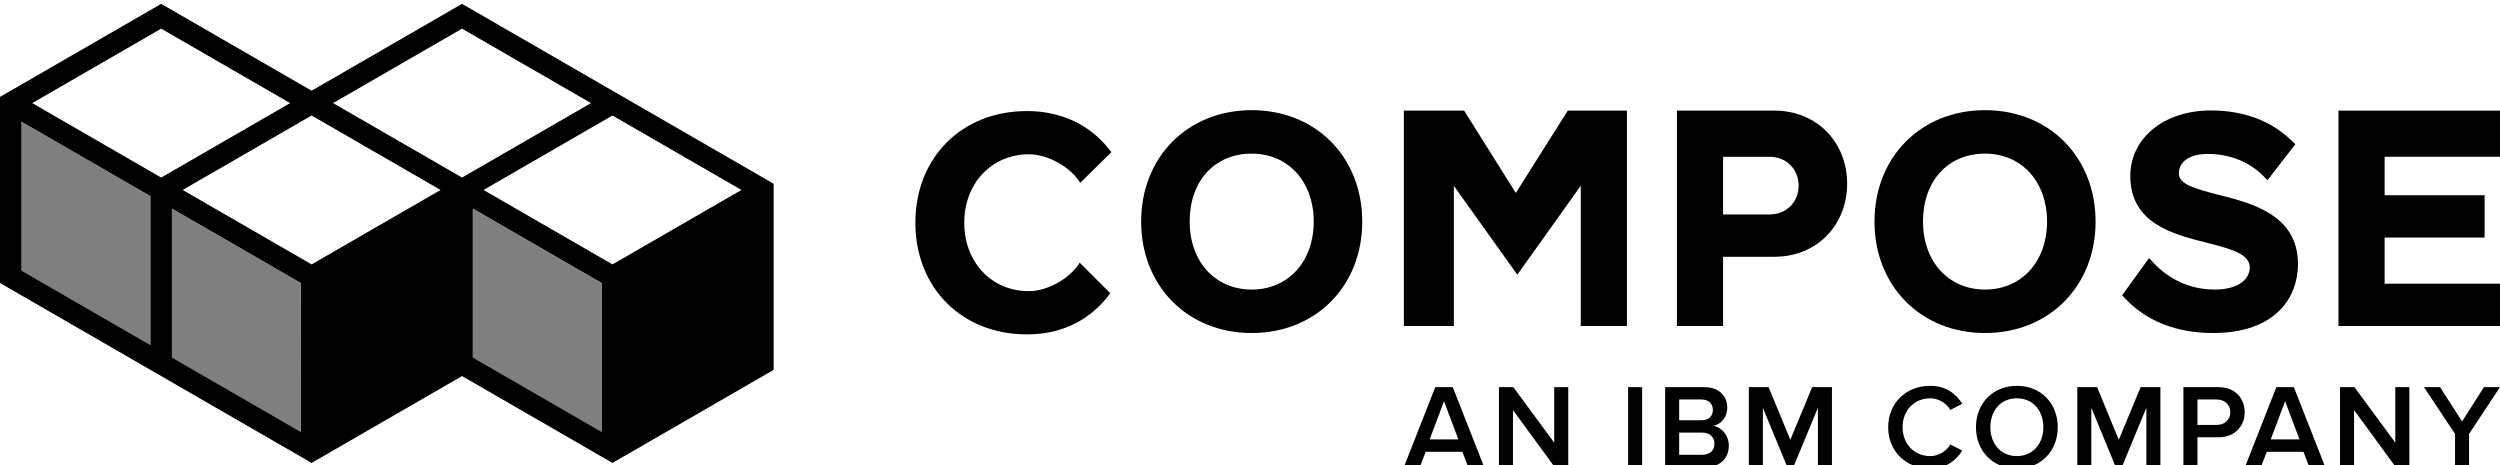 <?xml version="1.0" standalone="no"?>
<!DOCTYPE svg PUBLIC "-//W3C//DTD SVG 1.1//EN" "http://www.w3.org/Graphics/SVG/1.1/DTD/svg11.dtd">
<svg width="100%" height="100%" viewBox="0 0 650 121" version="1.1" xmlns="http://www.w3.org/2000/svg" xmlns:xlink="http://www.w3.org/1999/xlink" xml:space="preserve" style="fill-rule:evenodd;clip-rule:evenodd;stroke-linejoin:round;stroke-miterlimit:1.414;">
    <g id="Layer 1" transform="matrix(1,0,0,1,0,1.42109e-14)">
        <path d="M325.442,75.285C315.946,75.285 309.313,68.018 309.313,57.614C309.313,47.045 315.795,39.944 325.442,39.944C334.938,39.944 341.571,47.21 341.571,57.614C341.571,68.018 334.938,75.285 325.442,75.285M325.442,28.643C308.788,28.643 296.7,40.827 296.7,57.614C296.7,74.401 308.788,86.586 325.442,86.586C342.096,86.586 354.183,74.401 354.183,57.614C354.183,40.827 342.096,28.643 325.442,28.643" style="fill:black;fill-rule:nonzero;"/>
        <path d="M394.112,50.175L380.672,28.761L365,28.761L365,84.761L378,84.761L378,48.323L394.501,71.418L411,48.29L411,84.761L423,84.761L423,28.761L407.626,28.761L394.112,50.175Z" style="fill:black;fill-rule:nonzero;"/>
        <path d="M460.059,55.761L448,55.761L448,40.761L460.059,40.761C464.596,40.761 467.644,44.119 467.644,48.261C467.644,52.404 464.596,55.761 460.059,55.761M461.336,28.761L436,28.761L436,84.761L448,84.761L448,66.761L461.336,66.761C472.477,66.761 480.257,58.445 480.257,47.761C480.257,37.077 472.477,28.761 461.336,28.761" style="fill:black;fill-rule:nonzero;"/>
        <path d="M516.109,75.285C506.613,75.285 499.98,68.018 499.98,57.614C499.98,47.045 506.462,39.944 516.109,39.944C525.605,39.944 532.238,47.21 532.238,57.614C532.238,68.018 525.605,75.285 516.109,75.285M516.109,28.643C499.455,28.643 487.368,40.827 487.368,57.614C487.368,74.401 499.455,86.586 516.109,86.586C532.763,86.586 544.851,74.401 544.851,57.614C544.851,40.827 532.763,28.643 516.109,28.643" style="fill:black;fill-rule:nonzero;"/>
        <path d="M576.87,50.658C570.413,49.021 566.493,47.831 566.493,45.118C566.493,41.975 569.369,40.023 573.998,40.023C579.617,40.023 584.709,42.014 588.335,45.629L589.555,46.846L596.784,37.489L595.811,36.55C590.427,31.356 583.356,28.722 574.796,28.722C562.677,28.722 553.88,35.886 553.88,45.755C553.88,58.092 564.92,60.88 573.792,63.122C580.726,64.873 584.937,66.181 584.937,69.553C584.937,72.197 582.532,75.285 575.755,75.285C567.667,75.285 562.421,70.996 560.014,68.439L558.755,67.103L551.759,76.761L552.612,77.67C558.091,83.503 565.956,86.586 575.355,86.586C591.66,86.586 597.47,77.334 597.47,68.677C597.47,55.883 585.564,52.863 576.87,50.658" style="fill:black;fill-rule:nonzero;"/>
        <path d="M650,40.761L650,28.761L608,28.761L608,84.761L650,84.761L650,73.761L620,73.761L620,61.761L646,61.761L646,50.761L620,50.761L620,40.761L650,40.761Z" style="fill:black;fill-rule:nonzero;"/>
        <path d="M238,57.939C238,74.727 249.949,86.941 267.019,86.941C275.946,86.941 283.408,83.379 288.677,76.244L280.717,68.288C278.294,72.318 272.444,75.701 267.518,75.701C257.756,75.701 250.707,68.148 250.707,57.909C250.707,47.67 257.81,40.116 267.571,40.116C272.497,40.116 278.428,43.499 280.851,47.53L288.958,39.574C283.688,32.438 275.944,28.876 267.017,28.876C249.947,28.876 238,41.091 238,57.878L238,57.939Z" style="fill:black;fill-rule:nonzero;"/>
        <path d="M385.889,121.454L377.72,100.658L373.168,100.658L365,121.454L369.146,121.454L370.674,117.463L380.215,117.463L381.742,121.454L385.889,121.454ZM379.186,114.252L371.703,114.252L375.444,104.337L379.186,114.252Z" style="fill:black;fill-rule:nonzero;"/>
        <path d="M407.745,121.454L407.745,100.658L404.097,100.658L404.097,115.094L393.465,100.658L389.724,100.658L389.724,121.454L393.372,121.454L393.372,106.613L404.222,121.454L407.745,121.454Z" style="fill:black;fill-rule:nonzero;"/>
        <rect x="423.303" y="100.658" width="3.648" height="20.796" style="fill:black;fill-rule:nonzero;"/>
        <path d="M443.444,121.454C447.341,121.454 449.493,119.053 449.493,115.842C449.493,113.285 447.684,111.072 445.471,110.729C447.404,110.323 449.087,108.577 449.087,105.958C449.087,103.028 446.967,100.658 443.163,100.658L432.937,100.658L432.937,121.454L443.444,121.454ZM442.415,109.263L436.585,109.263L436.585,103.869L442.415,103.869C444.286,103.869 445.346,105.023 445.346,106.582C445.346,108.141 444.286,109.263 442.415,109.263M442.571,118.243L436.585,118.243L436.585,112.475L442.571,112.475C444.66,112.475 445.751,113.784 445.751,115.343C445.751,117.151 444.566,118.243 442.571,118.243" style="fill:black;fill-rule:nonzero;"/>
        <path d="M476.306,121.454L476.306,100.658L471.162,100.658L465.487,114.345L459.844,100.658L454.699,100.658L454.699,121.454L458.347,121.454L458.347,106.021L464.708,121.454L466.267,121.454L472.658,106.021L472.658,121.454L476.306,121.454Z" style="fill:black;fill-rule:nonzero;"/>
        <path d="M501.841,121.828C506.05,121.828 508.607,119.646 510.197,117.151L507.079,115.561C506.081,117.307 504.086,118.585 501.841,118.585C497.725,118.585 494.67,115.436 494.67,111.072C494.67,106.707 497.725,103.558 501.841,103.558C504.086,103.558 506.081,104.867 507.079,106.582L510.197,104.992C508.638,102.497 506.05,100.315 501.841,100.315C495.699,100.315 490.929,104.68 490.929,111.072C490.929,117.463 495.699,121.828 501.841,121.828" style="fill:black;fill-rule:nonzero;"/>
        <path d="M524.383,121.828C530.619,121.828 535.015,117.276 535.015,111.072C535.015,104.867 530.619,100.315 524.383,100.315C518.147,100.315 513.751,104.867 513.751,111.072C513.751,117.276 518.147,121.828 524.383,121.828M524.383,118.585C520.174,118.585 517.493,115.343 517.493,111.072C517.493,106.769 520.174,103.558 524.383,103.558C528.561,103.558 531.273,106.769 531.273,111.072C531.273,115.343 528.561,118.585 524.383,118.585" style="fill:black;fill-rule:nonzero;"/>
        <path d="M561.703,121.454L561.703,100.658L556.559,100.658L550.884,114.345L545.241,100.658L540.096,100.658L540.096,121.454L543.744,121.454L543.744,106.021L550.105,121.454L551.664,121.454L558.055,106.021L558.055,121.454L561.703,121.454Z" style="fill:black;fill-rule:nonzero;"/>
        <path d="M571.337,121.454L571.337,113.691L576.824,113.691C581.158,113.691 583.621,110.698 583.621,107.174C583.621,103.651 581.189,100.658 576.824,100.658L567.689,100.658L567.689,121.454L571.337,121.454ZM576.325,110.479L571.337,110.479L571.337,103.869L576.325,103.869C578.383,103.869 579.88,105.179 579.88,107.174C579.88,109.17 578.383,110.479 576.325,110.479" style="fill:black;fill-rule:nonzero;"/>
        <path d="M604.573,121.454L596.405,100.658L591.852,100.658L583.683,121.454L587.831,121.454L589.358,117.463L598.899,117.463L600.426,121.454L604.573,121.454ZM597.87,114.252L590.387,114.252L594.128,104.337L597.87,114.252Z" style="fill:black;fill-rule:nonzero;"/>
        <path d="M626.429,121.454L626.429,100.658L622.781,100.658L622.781,115.094L612.149,100.658L608.408,100.658L608.408,121.454L612.056,121.454L612.056,106.613L622.906,121.454L626.429,121.454Z" style="fill:black;fill-rule:nonzero;"/>
        <path d="M641.956,121.454L641.956,112.818L650,100.658L645.822,100.658L640.147,109.575L634.411,100.658L630.233,100.658L638.308,112.818L638.308,121.454L641.956,121.454Z" style="fill:black;fill-rule:nonzero;"/>
        <g transform="matrix(1.341,0,0,1.341,-0,1)">
            <path d="M89.583,72.169L60.417,89.008L29.167,70.966L29.167,70.966L0,54.126L0,18.042L31.25,0L60.416,16.839L89.582,0L120.832,18.042C120.832,18.042 150,34.882 150,34.882L150,70.966L118.75,89.008L89.583,72.169ZM91.666,68.561L91.667,39.692L116.667,54.127L116.668,82.996L91.666,68.561L91.666,68.561ZM33.333,68.561L33.333,39.692L58.334,54.127L58.335,82.996L33.333,68.561L33.333,68.561ZM4.166,51.721L4.166,22.852L29.167,37.287L29.168,66.156L4.166,51.721L4.166,51.721ZM60.417,21.65L85.418,36.085L60.417,50.519L35.415,36.085L60.417,21.65L60.417,21.65ZM118.75,21.65L143.751,36.085L118.75,50.519L93.748,36.085L118.75,21.65L118.75,21.65ZM31.25,4.81L56.251,19.245L31.25,33.679L6.248,19.245L31.25,4.81L31.25,4.81ZM89.582,4.81L114.583,19.245L89.582,33.679L64.58,19.245L89.582,4.81L89.582,4.81Z" style="fill:black;"/>
        </g>
        <g transform="matrix(-0.67,-1.16,1.16,-0.67,20.931,109.813)">
            <path d="M31.229,4.807L56.246,19.251L31.229,33.694L6.211,19.251L31.229,4.807L31.229,4.807Z" style="fill:black;fill-opacity:0.502;"/>
        </g>
        <g transform="matrix(-0.67,-1.16,1.16,-0.67,60.04,132.394)">
            <path d="M31.229,4.807L56.246,19.251L31.229,33.694L6.211,19.251L31.229,4.807L31.229,4.807Z" style="fill:black;fill-opacity:0.502;"/>
        </g>
        <g transform="matrix(-0.67,-1.16,1.16,-0.67,138.258,132.394)">
            <path d="M31.229,4.807L56.246,19.251L31.229,33.694L6.211,19.251L31.229,4.807L31.229,4.807Z" style="fill:black;fill-opacity:0.502;"/>
        </g>
    </g>
</svg>
